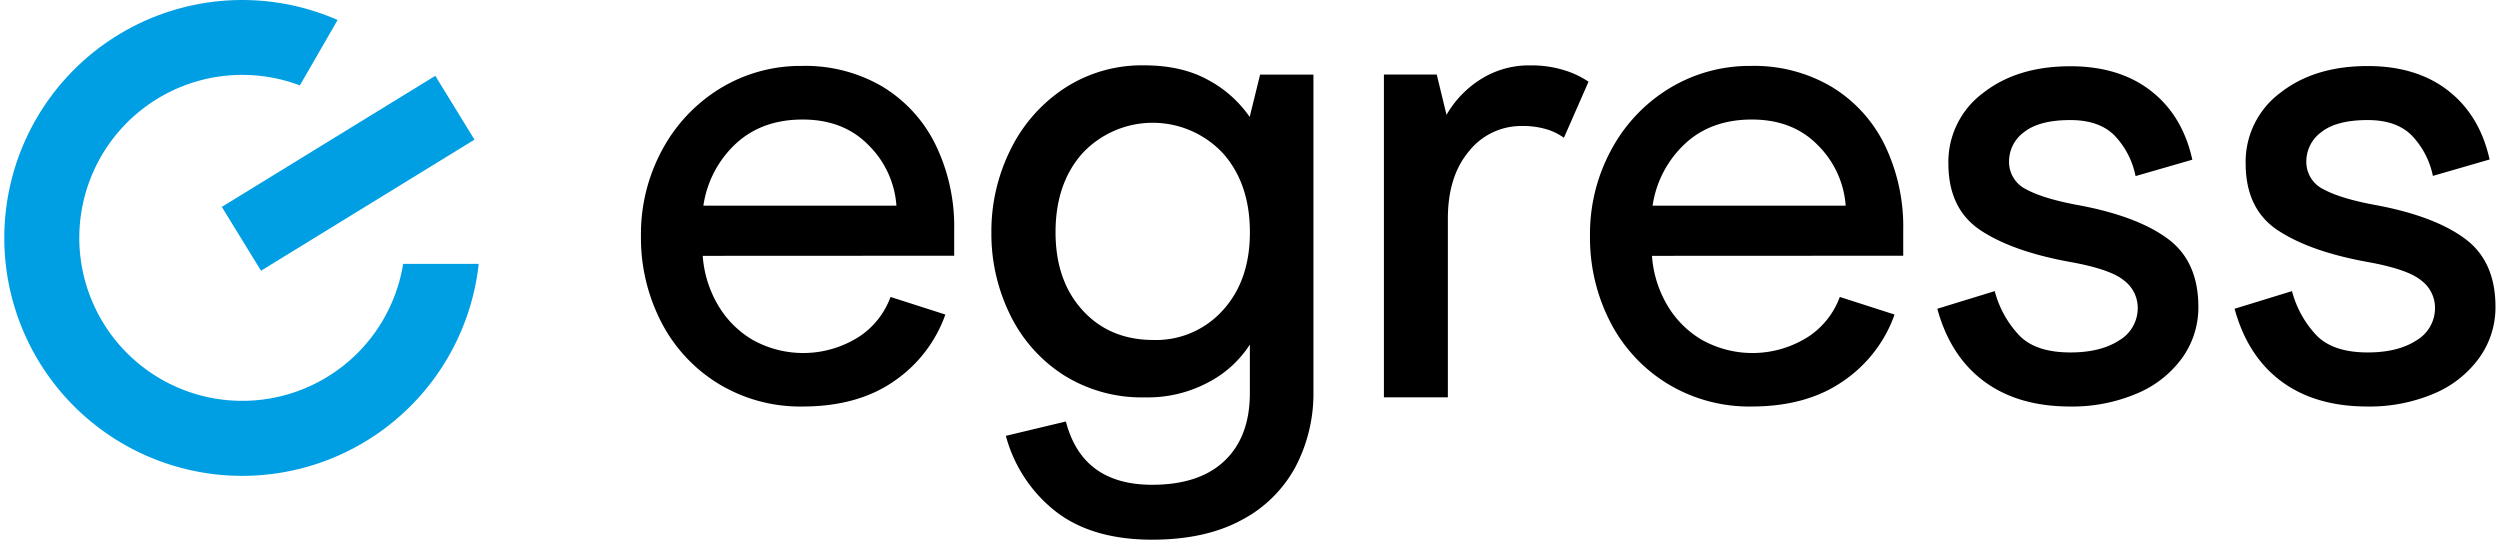 <svg xmlns="http://www.w3.org/2000/svg" viewBox="0 0 607.25 131.53" aria-hidden="true" width="607px" height="131px"><defs><linearGradient class="cerosgradient" data-cerosgradient="true" id="CerosGradient_ida75e157fa" gradientUnits="userSpaceOnUse" x1="50%" y1="100%" x2="50%" y2="0%"><stop offset="0%" stop-color="#d1d1d1"/><stop offset="100%" stop-color="#d1d1d1"/></linearGradient><linearGradient/><style>.cls-1-6424bea14a3cf{fill:#009fe3;}</style></defs><title>Asset 1</title><g id="Layer_26424bea14a3cf" data-name="Layer 2"><g id="Layer_1-26424bea14a3cf" data-name="Layer 1"><rect class="cls-1-6424bea14a3cf" x="53.23" y="33.1" width="61.07" height="18.26" transform="translate(-9.71 50.08) rotate(-31.55)"/><path class="cls-1-6424bea14a3cf" d="M97.18,64.33A39.73,39.73,0,1,1,72,20.82L81.2,4.87a58,58,0,1,0,34.4,59.46Z"/><path d="M170.21,62.37a27.42,27.42,0,0,0,3.58,11.76,23.71,23.71,0,0,0,8.5,8.67,25.28,25.28,0,0,0,26.16-.8A19.73,19.73,0,0,0,216,72.39l13.36,4.29A32.94,32.94,0,0,1,217,92.82q-8.91,6.27-22.42,6.28a38.37,38.37,0,0,1-20.43-5.49,37.89,37.89,0,0,1-14-15,44.79,44.79,0,0,1-5-21.15,43,43,0,0,1,5.17-20.91,39.28,39.28,0,0,1,14.15-15,37.61,37.61,0,0,1,20-5.48,37.14,37.14,0,0,1,19.48,5,34,34,0,0,1,12.95,14.07,45.6,45.6,0,0,1,4.61,21v6.2Zm40.46-26.95q-6.12-6.29-16.13-6.28t-16.38,6a25.64,25.64,0,0,0-7.79,15h47.06A23,23,0,0,0,210.67,35.42Z"/><path d="M256.28,124.7a34.77,34.77,0,0,1-12.17-18.45l14.63-3.5q4,15.42,21,15.43,11.59,0,17.73-5.89t6.12-16.53V84a26.68,26.68,0,0,1-10,9.14A31.29,31.29,0,0,1,278,96.87a35.69,35.69,0,0,1-19.88-5.48,36.27,36.27,0,0,1-13-14.71,44.72,44.72,0,0,1-4.54-20,44.6,44.6,0,0,1,4.62-20.11,37.72,37.72,0,0,1,13.11-15,34.45,34.45,0,0,1,19.48-5.64q9.23,0,15.66,3.58a28.81,28.81,0,0,1,10.1,9l2.54-10.33h13V95.44a38.42,38.42,0,0,1-4.37,18.36,31.5,31.5,0,0,1-13.2,13q-8.82,4.77-21.86,4.77Q265.09,131.53,256.28,124.7ZM297,75.64q6.6-7.23,6.6-19,0-11.93-6.6-19.31a23.45,23.45,0,0,0-34.19,0q-6.6,7.38-6.59,19.31,0,11.77,6.59,19t17.26,7.24A21.88,21.88,0,0,0,297,75.64Z"/><path d="M336.27,18.17h12.88L351.53,28a24.8,24.8,0,0,1,8.19-8.58A22,22,0,0,1,372,15.94a26.76,26.76,0,0,1,8.27,1.19,21.8,21.8,0,0,1,5.88,2.79l-6,13.67a13.86,13.86,0,0,0-4-2,19.48,19.48,0,0,0-6.12-.87,16.25,16.25,0,0,0-13,6.12q-5.17,6.12-5.17,16.46V96.87H336.27Z"/><path d="M401.62,62.37a27.41,27.41,0,0,0,3.57,11.76,23.74,23.74,0,0,0,8.51,8.67,25.28,25.28,0,0,0,26.16-.8,19.73,19.73,0,0,0,7.55-9.61l13.35,4.29a32.82,32.82,0,0,1-12.4,16.14q-8.91,6.27-22.42,6.28a38.39,38.39,0,0,1-20.43-5.49,37.87,37.87,0,0,1-14-15,44.79,44.79,0,0,1-5-21.15,42.86,42.86,0,0,1,5.17-20.91,39.21,39.21,0,0,1,14.15-15,37.6,37.6,0,0,1,19.95-5.48,37.11,37.11,0,0,1,19.48,5,34,34,0,0,1,13,14.07,45.73,45.73,0,0,1,4.61,21v6.2Zm40.46-26.95q-6.12-6.29-16.14-6.28t-16.37,6a25.71,25.71,0,0,0-7.8,15h47.07A23.05,23.05,0,0,0,442.08,35.42Z"/><path d="M482.63,93q-8.28-6.12-11.45-17.73l14-4.3a24.87,24.87,0,0,0,6,10.82q4,4.13,12.48,4.13,7.32,0,11.85-2.94a9.12,9.12,0,0,0,4.53-8,8.36,8.36,0,0,0-3.34-6.6q-3.33-2.77-13.2-4.53-14-2.55-21.78-7.71T473.88,40a20.94,20.94,0,0,1,8.35-17.25q8.34-6.6,21.38-6.6,11.92,0,19.64,6t10.1,16.78l-13.84,4A19.94,19.94,0,0,0,514.35,33c-2.5-2.49-6.07-3.73-10.74-3.73-5.08,0-8.85,1-11.28,2.94a8.81,8.81,0,0,0-3.66,7.07A7.42,7.42,0,0,0,493,46.23q4.29,2.31,13.2,3.9,14,2.7,21.3,8.18t7.32,16.46a21.07,21.07,0,0,1-4,12.56A26,26,0,0,1,519.67,96a40.11,40.11,0,0,1-16.06,3.1Q490.89,99.1,482.63,93Z"/><path d="M555.1,93q-8.28-6.12-11.45-17.73l14-4.3a24.87,24.87,0,0,0,6,10.82q4.06,4.13,12.48,4.13,7.32,0,11.85-2.94a9.12,9.12,0,0,0,4.53-8,8.36,8.36,0,0,0-3.34-6.6q-3.33-2.77-13.19-4.53-14-2.55-21.79-7.71T546.35,40A20.94,20.94,0,0,1,554.7,22.7q8.34-6.6,21.38-6.6,11.94,0,19.64,6t10.1,16.78l-13.83,4A20,20,0,0,0,586.82,33q-3.74-3.74-10.74-3.73c-5.08,0-8.85,1-11.28,2.94a8.81,8.81,0,0,0-3.66,7.07,7.42,7.42,0,0,0,4.29,6.92q4.29,2.31,13.2,3.9,14,2.7,21.3,8.18t7.32,16.46a21.07,21.07,0,0,1-4,12.56A26,26,0,0,1,592.14,96a40.11,40.11,0,0,1-16.06,3.1Q563.36,99.1,555.1,93Z"/></g></g></svg>